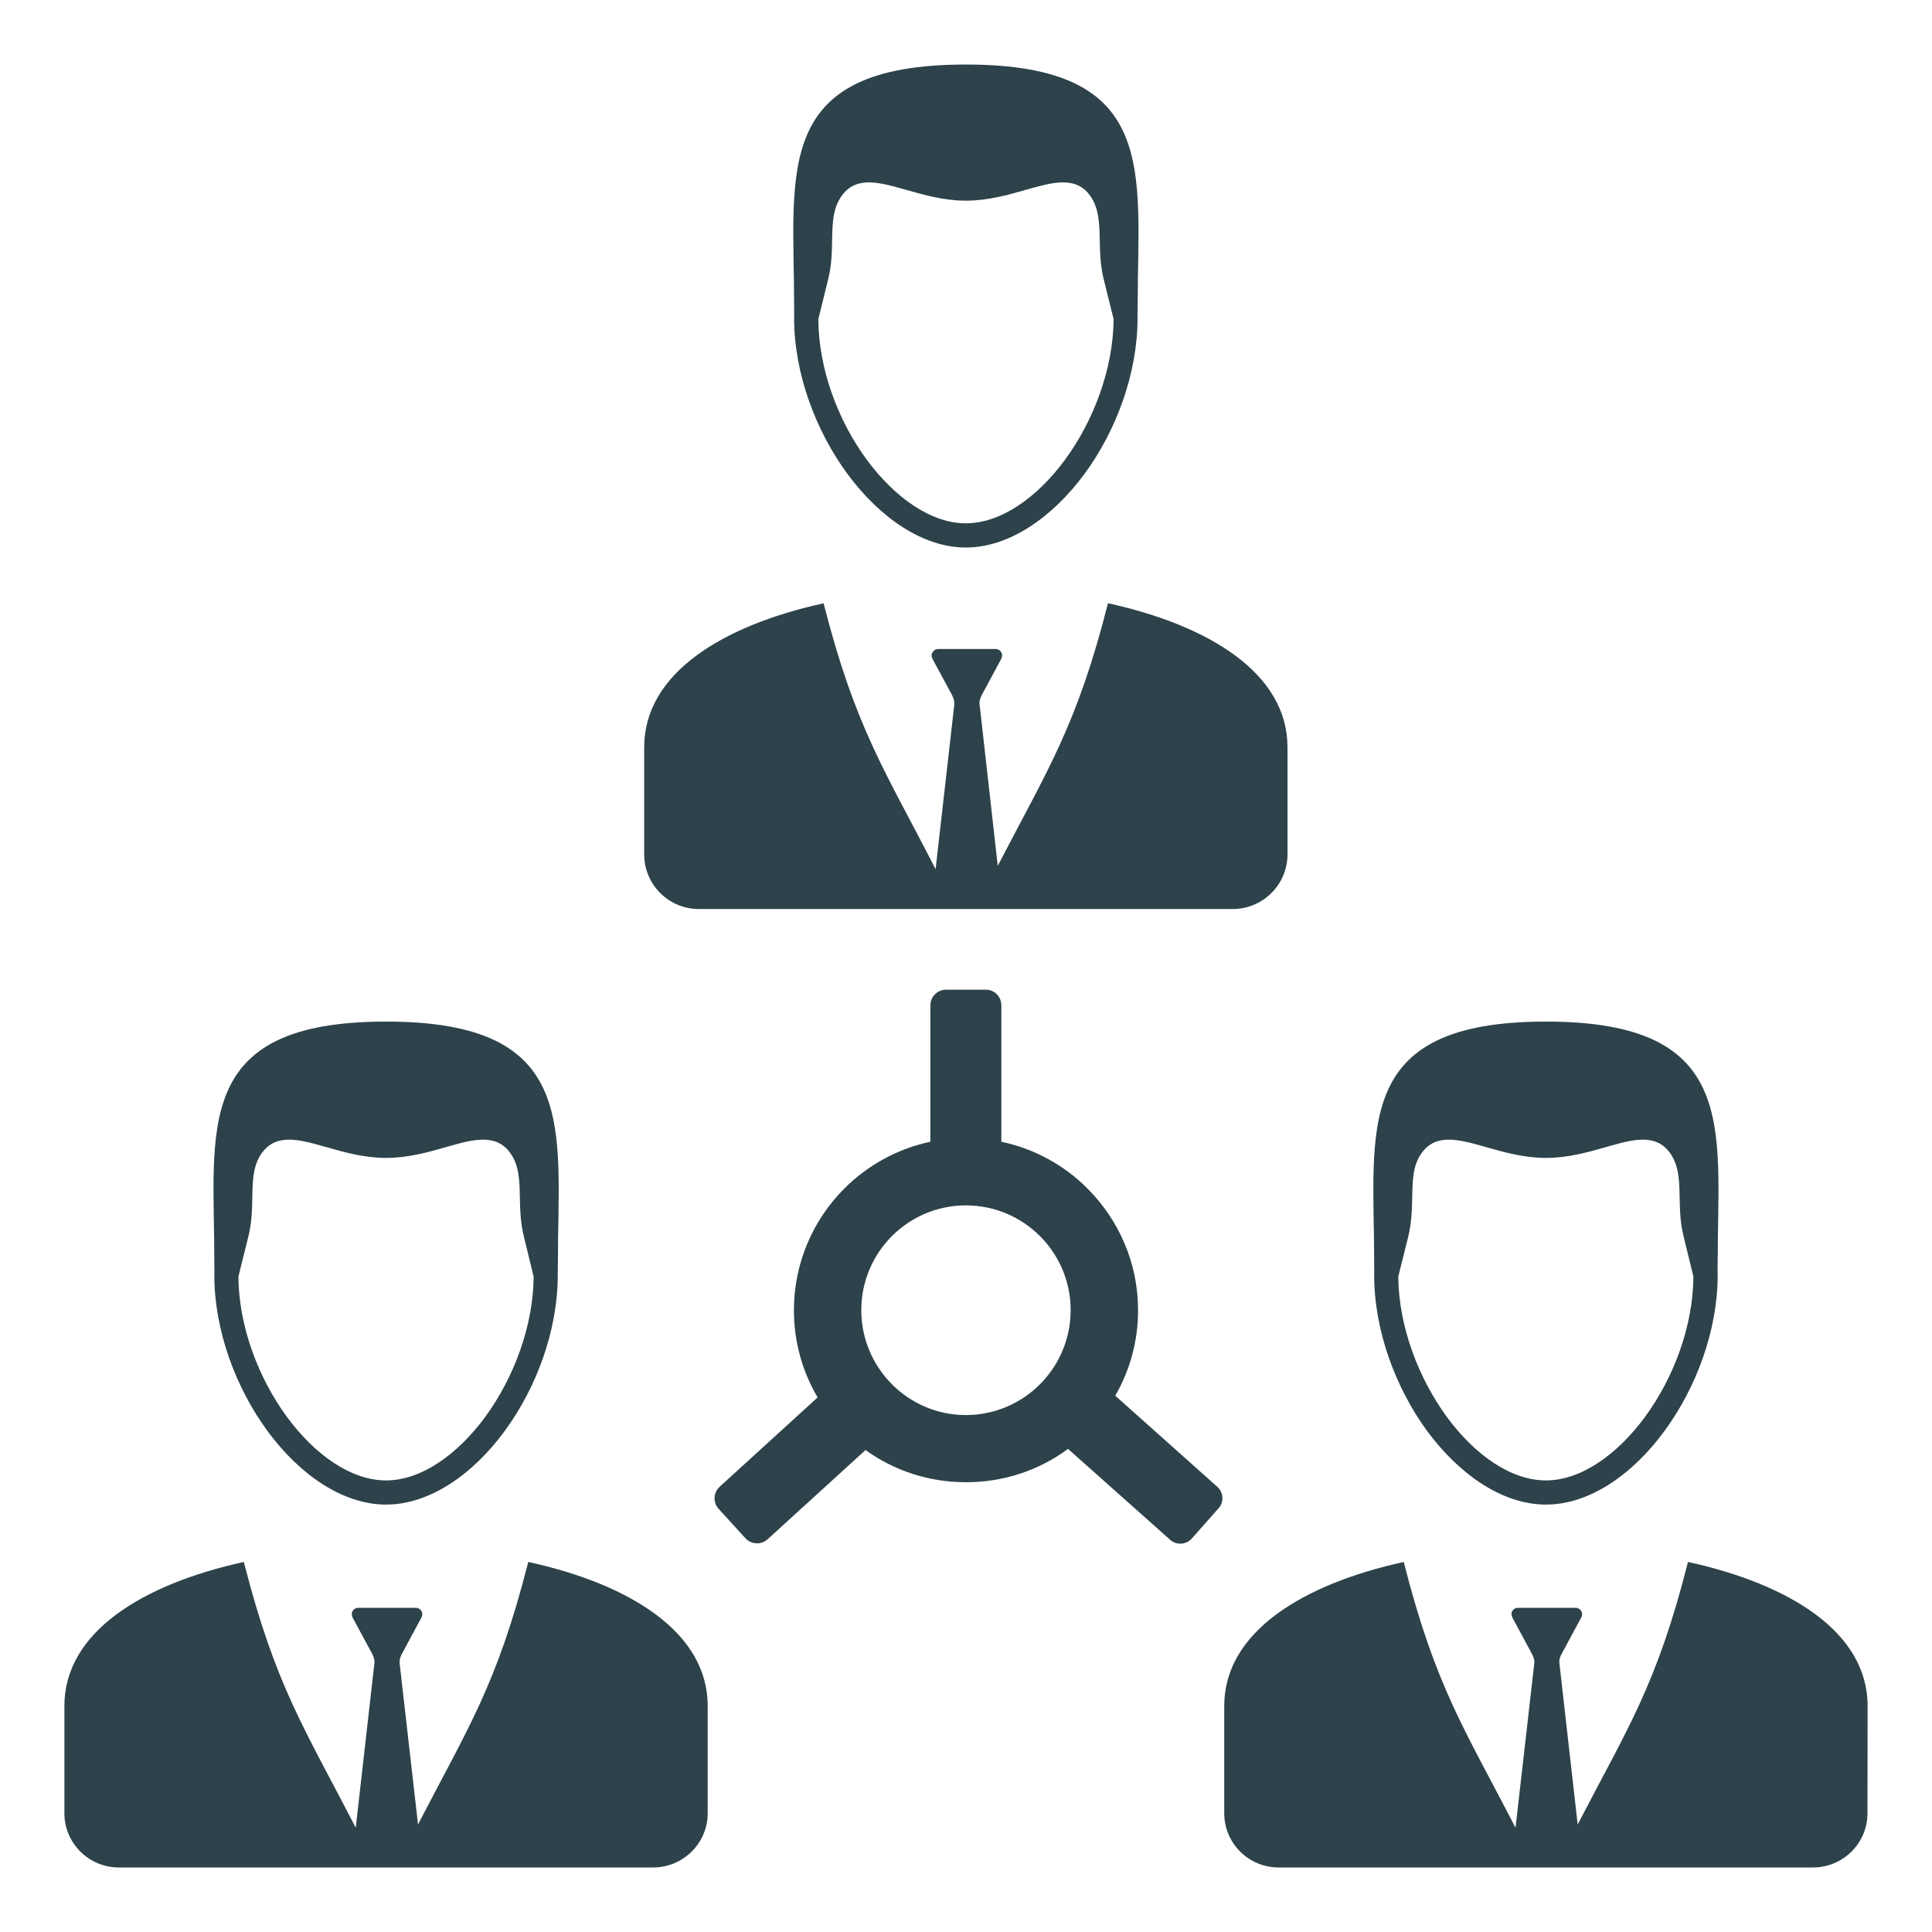 <?xml version="1.0" encoding="utf-8"?>
<!-- Generator: Adobe Illustrator 15.1.0, SVG Export Plug-In . SVG Version: 6.00 Build 0)  -->
<!DOCTYPE svg PUBLIC "-//W3C//DTD SVG 1.1//EN" "http://www.w3.org/Graphics/SVG/1.1/DTD/svg11.dtd">
<svg version="1.1" xmlns="http://www.w3.org/2000/svg" xmlns:xlink="http://www.w3.org/1999/xlink" x="0px" y="0px" width="30px"
	 height="30px" viewBox="0 0 30 30" enable-background="new 0 0 30 30" xml:space="preserve">
<g id="Camada_1" display="none">
	<g display="inline">
		<g>
			<path fill="#2D424A" d="M20.148,28.965c-4.654-0.001-9.464-2.144-13.198-5.876l-0.078-0.082
				c-3.865-3.895-5.981-8.805-5.868-13.541l0.009-0.379L1.25,8.79c0.338-0.427,0.667-0.804,1.01-1.147
				C3.535,6.372,5.028,5.398,6.7,4.75c0.213-0.082,0.453-0.125,0.712-0.125c0.581,0,1.891,0.301,2.229,1.229
				c0.569,1.578,1.286,3.639,1.808,5.607c0.152,0.572,0.004,1.963-0.805,2.474l-1.765,1.12c-0.007,0.098,0.026,0.31,0.199,0.544
				c0.705,0.968,1.527,1.932,2.446,2.865c0.933,0.918,1.868,1.714,2.841,2.422c0.266,0.196,0.478,0.209,0.529,0.203
				c0.008,0,0.013,0.001,0.017,0.002l1.124-1.772c0.527-0.829,1.854-0.854,2.003-0.854c0.157,0,0.296,0.015,0.423,0.044
				c2.429,0.542,3.875,1.008,5.731,1.85c0.857,0.388,1.402,1.938,1.021,2.913c-0.646,1.669-1.617,3.163-2.886,4.433
				c-0.358,0.354-0.746,0.698-1.156,1.018l-0.296,0.23L20.148,28.965L20.148,28.965z M8.471,21.406l0.108,0.111
				c3.263,3.262,7.456,5.16,11.492,5.184c0.231-0.195,0.452-0.395,0.657-0.599c1.023-1.026,1.813-2.229,2.346-3.578
				c-0.004-0.058-0.026-0.14-0.054-0.214c-1.588-0.703-2.902-1.116-5.054-1.595c-0.021,0.007-0.094,0.022-0.164,0.04l-1.026,1.618
				c-0.671,1.087-2.475,1.271-3.746,0.342c-1.047-0.763-2.095-1.655-3.109-2.65c-1.008-1.027-1.902-2.077-2.673-3.133
				c-0.524-0.717-0.738-1.57-0.588-2.343c0.119-0.604,0.453-1.104,0.941-1.405l1.61-1.021c0.018-0.081,0.034-0.176,0.031-0.227
				c-0.448-1.666-1.086-3.521-1.619-5.008C7.564,6.91,7.498,6.895,7.443,6.89C6.094,7.423,4.891,8.215,3.861,9.242
				C3.662,9.44,3.463,9.658,3.264,9.899C3.291,13.877,5.218,18.15,8.471,21.406L8.471,21.406z"/>
		</g>
		<g>
			<path fill="#2D424A" d="M14.631,14.015h2.843c0.281,0,0.497,0.059,0.646,0.175c0.147,0.115,0.224,0.273,0.224,0.472
				c0,0.18-0.061,0.328-0.178,0.453c-0.117,0.122-0.296,0.184-0.537,0.184h-4.003c-0.272,0-0.484-0.073-0.638-0.226
				c-0.152-0.149-0.229-0.327-0.229-0.53c0-0.13,0.048-0.304,0.148-0.519c0.097-0.216,0.203-0.386,0.321-0.511
				c0.481-0.499,0.917-0.93,1.305-1.286c0.39-0.357,0.665-0.592,0.833-0.704c0.297-0.211,0.543-0.421,0.741-0.635
				c0.198-0.212,0.352-0.429,0.453-0.653c0.104-0.222,0.156-0.44,0.156-0.655c0-0.231-0.057-0.44-0.168-0.623
				c-0.111-0.182-0.261-0.324-0.451-0.426c-0.189-0.104-0.397-0.154-0.623-0.154c-0.475,0-0.849,0.211-1.12,0.626
				c-0.037,0.055-0.097,0.203-0.183,0.447c-0.084,0.242-0.181,0.429-0.288,0.561c-0.108,0.131-0.265,0.195-0.47,0.195
				c-0.182,0-0.334-0.059-0.454-0.18c-0.119-0.12-0.179-0.283-0.179-0.489c0-0.251,0.056-0.511,0.168-0.783
				c0.113-0.272,0.281-0.52,0.504-0.739c0.223-0.222,0.505-0.401,0.848-0.537c0.345-0.137,0.745-0.203,1.207-0.203
				c0.554,0,1.027,0.086,1.419,0.26c0.256,0.116,0.479,0.276,0.671,0.48c0.192,0.202,0.341,0.438,0.449,0.704
				c0.105,0.266,0.158,0.542,0.158,0.829c0,0.45-0.11,0.859-0.333,1.228c-0.225,0.368-0.453,0.657-0.684,0.865
				c-0.232,0.207-0.62,0.535-1.166,0.982c-0.549,0.447-0.922,0.792-1.125,1.038C14.813,13.758,14.721,13.877,14.631,14.015z"/>
			<path fill="#2D424A" d="M22.112,14.606v-1.012H19.38c-0.347,0-0.604-0.077-0.776-0.232c-0.172-0.157-0.258-0.37-0.258-0.639
				c0-0.067,0.013-0.138,0.039-0.207c0.023-0.071,0.063-0.147,0.112-0.224c0.051-0.079,0.104-0.153,0.159-0.228
				c0.053-0.071,0.122-0.161,0.201-0.266l2.883-3.858c0.191-0.254,0.346-0.438,0.467-0.553c0.122-0.113,0.269-0.17,0.437-0.17
				c0.554,0,0.827,0.314,0.827,0.946v4.212h0.236c0.279,0,0.502,0.038,0.67,0.114c0.17,0.075,0.256,0.243,0.256,0.501
				c0,0.21-0.07,0.362-0.21,0.461c-0.137,0.094-0.345,0.142-0.618,0.142h-0.334v1.012c0,0.279-0.062,0.489-0.183,0.626
				c-0.124,0.136-0.29,0.202-0.495,0.202c-0.204,0-0.369-0.069-0.492-0.209C22.176,15.086,22.112,14.88,22.112,14.606z
				 M19.771,12.377h2.341V9.215L19.771,12.377z"/>
		</g>
		<g>
			<path fill="#2D424A" d="M26.39,20.038c-0.192,0-0.384-0.05-0.563-0.15c-0.541-0.312-0.729-1.003-0.417-1.545
				c0.868-1.511,1.328-3.238,1.328-4.994c0-5.543-4.507-10.052-10.052-10.052c-1.794,0-3.56,0.481-5.1,1.39
				c-0.54,0.316-1.233,0.139-1.549-0.398c-0.318-0.539-0.139-1.232,0.4-1.549c1.887-1.116,4.05-1.704,6.249-1.704
				C23.477,1.035,29,6.56,29,13.349c0,2.151-0.563,4.267-1.629,6.12C27.161,19.834,26.781,20.038,26.39,20.038L26.39,20.038z"/>
		</g>
	</g>
</g>
<g id="Camada_2" display="none">
	<g display="inline">
		<g>
			<path fill="#2D424A" d="M26.09,16.369c-0.223,0-0.427-0.044-0.613-0.132c-1.547-0.729-3.557-1.698-5.36-2.748
				c-0.519-0.301-1.409-1.403-1.196-2.35l0.472-2.1c-0.067-0.077-0.249-0.217-0.558-0.265c-1.236-0.193-2.494-0.293-3.85-0.304
				c-1.316,0.011-2.605,0.113-3.814,0.304c-0.311,0.049-0.493,0.188-0.558,0.264l0.469,2.104c0.218,0.976-0.74,2.058-1.16,2.322
				c-2.145,1.363-3.527,2.072-5.48,2.807c-0.16,0.061-0.334,0.091-0.516,0.091c-0.793,0-1.934-0.596-2.307-1.45
				C0.878,13.235,0.5,11.454,0.5,9.623c0-0.505,0.033-1.033,0.1-1.569L0.646,7.68l0.26-0.271c3.36-3.528,8.479-5.553,14.04-5.553
				c5.668,0,10.786,2.024,14.151,5.551l0.264,0.278l0.042,0.38c0.065,0.57,0.097,1.079,0.097,1.559
				c-0.003,1.841-0.378,3.623-1.12,5.297C28.018,15.748,26.87,16.369,26.09,16.369L26.09,16.369z M3.671,13.927
				c0.049,0.04,0.132,0.089,0.207,0.123c1.665-0.643,2.916-1.295,4.825-2.506c0.005-0.013,0.056-0.089,0.1-0.163L8.374,9.458
				C8.241,8.907,8.358,8.309,8.708,7.791c0.446-0.666,1.218-1.126,2.111-1.264c1.315-0.207,2.718-0.319,4.165-0.332
				c1.467,0.013,2.873,0.123,4.2,0.331c0.892,0.139,1.66,0.599,2.109,1.264c0.347,0.517,0.467,1.113,0.333,1.681l-0.431,1.914
				c0.047,0.076,0.109,0.16,0.148,0.198c1.538,0.885,3.35,1.768,4.81,2.458c0.082-0.041,0.165-0.096,0.2-0.135
				c0.556-1.29,0.866-2.764,0.869-4.285c0-0.284-0.014-0.586-0.042-0.916c-2.907-2.87-7.408-4.573-12.129-4.573h-0.136
				c-4.693,0-9.194,1.703-12.099,4.575C2.791,9.021,2.775,9.322,2.775,9.623C2.775,11.109,3.078,12.557,3.671,13.927L3.671,13.927z"
				/>
		</g>
		<path fill="#2D424A" d="M10.372,15.639c-0.955,0-1.729,0.774-1.729,1.729c0,0.955,0.773,1.729,1.729,1.729
			c0.956,0,1.729-0.773,1.729-1.729C12.102,16.413,11.328,15.639,10.372,15.639L10.372,15.639z"/>
		<path fill="#2D424A" d="M14.896,15.639c-0.956,0-1.729,0.774-1.729,1.729c0,0.955,0.773,1.729,1.729,1.729
			c0.955,0,1.729-0.773,1.729-1.729C16.624,16.413,15.851,15.639,14.896,15.639L14.896,15.639z"/>
		<path fill="#2D424A" d="M19.418,15.639c-0.956,0-1.729,0.774-1.729,1.729c0,0.955,0.773,1.729,1.729,1.729
			c0.955,0,1.729-0.773,1.729-1.729C21.146,16.413,20.373,15.639,19.418,15.639L19.418,15.639z"/>
		<path fill="#2D424A" d="M10.372,20.162c-0.955,0-1.729,0.773-1.729,1.729s0.773,1.729,1.729,1.729
			c0.956,0,1.729-0.773,1.729-1.729S11.328,20.162,10.372,20.162L10.372,20.162z"/>
		<path fill="#2D424A" d="M14.896,20.162c-0.956,0-1.729,0.773-1.729,1.729s0.773,1.729,1.729,1.729
			c0.955,0,1.729-0.773,1.729-1.729S15.851,20.162,14.896,20.162L14.896,20.162z"/>
		<path fill="#2D424A" d="M19.418,20.162c-0.956,0-1.729,0.773-1.729,1.729s0.773,1.729,1.729,1.729
			c0.955,0,1.729-0.773,1.729-1.729S20.373,20.162,19.418,20.162L19.418,20.162z"/>
		<path fill="#2D424A" d="M10.372,24.684c-0.955,0-1.729,0.775-1.729,1.73s0.773,1.73,1.729,1.73c0.956,0,1.729-0.775,1.729-1.73
			S11.328,24.684,10.372,24.684L10.372,24.684z"/>
		<path fill="#2D424A" d="M14.896,24.684c-0.956,0-1.729,0.775-1.729,1.73s0.773,1.73,1.729,1.73c0.955,0,1.729-0.775,1.729-1.73
			S15.851,24.684,14.896,24.684L14.896,24.684z"/>
		<path fill="#2D424A" d="M19.418,24.684c-0.956,0-1.729,0.775-1.729,1.73s0.773,1.73,1.729,1.73c0.955,0,1.729-0.775,1.729-1.73
			S20.373,24.684,19.418,24.684L19.418,24.684z"/>
	</g>
</g>
<g id="Camada_3" display="none">
	<g display="inline">
		<g>
			<path fill="#2D424A" d="M23.091,29.001c-5.366,0-10.915-2.473-15.226-6.78l-0.084-0.092C3.345,17.698,0.875,12.001,1.005,6.506
				l0.009-0.402l0.25-0.316c0.386-0.49,0.768-0.924,1.168-1.322c1.464-1.462,3.183-2.58,5.108-3.328
				C7.776,1.046,8.04,0.999,8.327,0.999c0.652,0,2.115,0.332,2.486,1.357c0.657,1.819,1.488,4.202,2.09,6.488
				c0.177,0.661-0.028,2.208-0.89,2.751l-2.131,1.353c0.019,0.014,0.01,0.349,0.287,0.729c0.824,1.128,1.78,2.25,2.847,3.334
				c1.066,1.048,2.185,2.002,3.308,2.819c0.22,0.16,0.466,0.253,0.666,0.253c0.071,0,0.11-0.012,0.12-0.017l1.3-2.082
				c0.586-0.915,2.067-0.942,2.234-0.942c0.172,0,0.325,0.016,0.466,0.048c2.809,0.626,4.48,1.165,6.622,2.137
				c0.951,0.431,1.552,2.156,1.131,3.239c-0.747,1.924-1.865,3.644-3.322,5.104c-0.41,0.406-0.854,0.8-1.33,1.172l-0.315,0.246
				L23.091,29.001L23.091,29.001z M3.411,6.966c0.021,4.656,2.27,9.66,6.076,13.466l0.118,0.12
				c3.812,3.811,8.717,6.021,13.431,6.038c0.285-0.236,0.554-0.479,0.801-0.726c1.219-1.222,2.154-2.659,2.777-4.272
				c-0.011-0.008-0.059-0.156-0.11-0.275c-1.865-0.83-3.397-1.313-5.918-1.875c-0.064,0.008-0.187,0.033-0.283,0.06l-1.213,1.91
				c-0.755,1.223-2.752,1.416-4.188,0.365c-1.215-0.883-2.425-1.915-3.59-3.062c-1.163-1.182-2.196-2.394-3.089-3.617
				c-0.591-0.808-0.831-1.77-0.662-2.636c0.13-0.67,0.5-1.223,1.041-1.558l1.905-1.209c0.028-0.111,0.052-0.259,0.049-0.331
				c-0.532-1.981-1.28-4.157-1.902-5.885C8.551,3.441,8.421,3.41,8.327,3.41c-1.528,0.6-2.966,1.537-4.19,2.759
				C3.892,6.414,3.653,6.677,3.411,6.966L3.411,6.966z"/>
		</g>
		<g>
			<g>
				<path fill="#2D424A" d="M23.373,13.979c-0.025,0-0.052-0.001-0.08-0.003l-5.93-0.381c-0.605-0.039-1.086-0.521-1.126-1.126
					l-0.379-5.93c-0.042-0.665,0.461-1.238,1.125-1.281c0.692-0.031,1.235,0.461,1.281,1.126l0.31,4.873l4.874,0.313
					c0.664,0.042,1.167,0.615,1.126,1.28C24.533,13.49,24.004,13.979,23.373,13.979L23.373,13.979z"/>
			</g>
			<g>
				<path fill="#2D424A" d="M17.972,13.063c-0.308,0-0.616-0.117-0.853-0.353c-0.47-0.472-0.47-1.234,0-1.705l6.68-6.679
					c0.471-0.471,1.233-0.471,1.705,0c0.471,0.471,0.471,1.233,0,1.704l-6.68,6.68C18.589,12.946,18.28,13.063,17.972,13.063
					L17.972,13.063z"/>
			</g>
		</g>
	</g>
</g>
<g id="Camada_4" display="none">
	<g display="inline">
		<ellipse fill="#2D424A" cx="24.686" cy="11.226" rx="1.354" ry="1.978"/>
		<path fill="#2D424A" d="M21.605,21.955c-0.478,0.366-0.985,0.695-1.524,0.978c1.231,0.526,1.997,1.233,1.997,2.011
			c0,1.619-3.27,2.935-7.304,2.935c-4.029,0-7.298-1.315-7.298-2.935c0-0.912,1.042-1.729,2.678-2.269
			c-0.497-0.288-0.963-0.623-1.397-0.989c-2.48,0.739-4.088,1.922-4.088,3.258c0,2.24,4.522,4.057,10.105,4.057
			c5.58,0,10.106-1.816,10.106-4.057C24.881,23.764,23.615,22.696,21.605,21.955z"/>
		<path fill="#2D424A" d="M8.795,19.043c0.436,0.367,0.9,0.698,1.396,0.987c1.52,0.901,3.293,1.422,5.188,1.422
			c1.711,0,3.323-0.422,4.739-1.165c0.537-0.28,1.048-0.605,1.521-0.976c1.169-0.91,2.138-2.064,2.822-3.393
			c-0.126,0.021-0.254,0.036-0.389,0.036c-1.765,0-3.195-2.119-3.195-4.73c0-2.611,1.431-4.726,3.195-4.726
			c0.135,0,0.263,0.009,0.389,0.031C22.763,3.246,19.336,1,15.379,1c-4.515,0-8.353,2.934-9.703,7.008
			C4.223,8.097,3.092,8.794,3.092,9.645v2.74c0,0.821,1.062,1.503,2.45,1.626C6.107,15.998,7.258,17.747,8.795,19.043z"/>
		<path fill="#2D424A" d="M24.462,7.729c-1.341,0-2.435,1.565-2.435,3.495c0,1.929,1.094,3.496,2.435,3.496
			c1.351,0,2.446-1.566,2.446-3.496C26.908,9.294,25.813,7.729,24.462,7.729z M24.686,13.204c-0.746,0-1.354-0.886-1.354-1.979
			c0-1.092,0.607-1.976,1.354-1.976c0.749,0,1.357,0.884,1.357,1.976C26.043,12.317,25.435,13.204,24.686,13.204z"/>
	</g>
</g>
<g id="Camada_5" display="none">
	<g display="inline">
		<g id="XMLID_99_">
			<g>
				<path fill="#7DB8C5" d="M21.307,16.901c0.042,0.011,0.095,0.019,0.154,0.019c0.133,0,0.221-0.029,0.258-0.098
					c0.039-0.068,0.061-0.174,0.061-0.318v-0.923c0.48-0.03,0.9-0.125,1.253-0.28s0.62-0.355,0.802-0.602s0.27-0.511,0.27-0.791
					c0-0.223-0.057-0.432-0.17-0.62c-0.114-0.19-0.273-0.353-0.485-0.489c-0.196-0.128-0.42-0.23-0.665-0.299
					c-0.25-0.067-0.584-0.147-1.004-0.23v-1.54c0.424,0.103,0.692,0.307,0.807,0.613c0.098,0.265,0.313,0.394,0.646,0.394
					c0.174,0,0.326-0.046,0.447-0.137c0.125-0.087,0.186-0.196,0.186-0.317c0-0.113-0.042-0.235-0.125-0.367
					c-0.084-0.137-0.201-0.265-0.353-0.39c-0.192-0.167-0.42-0.288-0.677-0.371c-0.262-0.083-0.572-0.136-0.932-0.163v-0.4
					c0-0.205-0.109-0.303-0.329-0.303V8.297H29v10.811h-6.426c0-0.322-0.488-0.344-0.488-0.344l-0.5-0.908
					c-0.352-0.318-0.786-0.572-1.256-0.779L21.307,16.901z"/>
				<path fill="#7DB8C5" d="M22.578,13.534c0.182,0.116,0.272,0.283,0.272,0.495c0,0.201-0.095,0.379-0.28,0.526
					c-0.186,0.151-0.45,0.253-0.791,0.303v-1.624C22.128,13.314,22.396,13.416,22.578,13.534z"/>
				<path fill="#5B5B5F" d="M21.484,19.725l-0.17,0.17l0.307,0.447c0,0-0.557,0-1.484,0c0.027-0.133,0.042-0.273,0.042-0.412
					c0-0.293-0.063-0.572-0.178-0.822h1.703c0.132,0.216,0.054,0.617,0.054,0.617H21.484z"/>
				<path fill="#7DB8C5" d="M21.133,10.715v1.419c-0.307-0.084-0.53-0.175-0.682-0.272c-0.147-0.099-0.223-0.246-0.223-0.443
					c0-0.204,0.079-0.359,0.238-0.457C20.625,10.857,20.849,10.774,21.133,10.715z"/>
				<path fill="#7DB8C5" d="M19.252,12.312c0.189,0.208,0.439,0.367,0.742,0.48c0.306,0.109,0.684,0.216,1.139,0.306v1.723
					c-0.227-0.045-0.409-0.113-0.545-0.204c-0.137-0.087-0.242-0.186-0.311-0.296c-0.068-0.105-0.148-0.261-0.238-0.461
					c-0.042-0.095-0.113-0.171-0.216-0.22c-0.106-0.053-0.235-0.079-0.386-0.079c-0.193,0-0.349,0.049-0.478,0.144
					c-0.128,0.095-0.188,0.2-0.188,0.321c0,0.159,0.045,0.322,0.14,0.488c0.095,0.167,0.242,0.329,0.438,0.484
					c0.201,0.151,0.447,0.28,0.742,0.386c0.299,0.103,0.644,0.171,1.041,0.204v1c0,0.113,0.022,0.2,0.072,0.254
					c0.021,0.025,0.06,0.045,0.102,0.06l-0.977,0.175c-1.664-0.742-3.721-0.867-3.721-0.867H14.57L13.874,15.6V8.297h7.576v0.991
					c-0.212,0-0.317,0.102-0.317,0.31v0.394c-0.7,0.046-1.238,0.201-1.609,0.474c-0.37,0.272-0.555,0.621-0.555,1.045
					C18.969,11.838,19.063,12.103,19.252,12.312z"/>
				<path fill="#5B5B5F" d="M19.884,20.342c-0.303,0-0.644,0-1.007,0c0.068-0.121,0.106-0.262,0.106-0.412
					c0-0.455-0.367-0.822-0.825-0.822h1.57c0.129,0.242,0.204,0.525,0.204,0.822C19.933,20.072,19.914,20.209,19.884,20.342z"/>
				<path fill="#5B5B5F" d="M21.779,14.858c0.341-0.05,0.605-0.151,0.791-0.303c0.186-0.147,0.28-0.325,0.28-0.526
					c0-0.212-0.091-0.379-0.272-0.495c-0.182-0.118-0.45-0.22-0.799-0.3V14.858z M21.133,12.134v-1.419
					c-0.284,0.06-0.508,0.143-0.666,0.246c-0.159,0.098-0.238,0.253-0.238,0.457c0,0.197,0.075,0.345,0.223,0.443
					C20.603,11.959,20.826,12.05,21.133,12.134z M19.438,13.561c0.15,0,0.279,0.026,0.386,0.079c0.103,0.049,0.174,0.125,0.216,0.22
					c0.09,0.2,0.17,0.355,0.238,0.461c0.068,0.11,0.174,0.209,0.311,0.296c0.136,0.091,0.318,0.159,0.545,0.204v-1.723
					c-0.455-0.09-0.833-0.196-1.139-0.306c-0.303-0.113-0.553-0.272-0.742-0.48c-0.189-0.209-0.283-0.474-0.283-0.802
					c0-0.424,0.185-0.772,0.555-1.045c0.371-0.272,0.909-0.428,1.609-0.474V9.598c0-0.208,0.105-0.31,0.317-0.31
					c0.22,0,0.329,0.098,0.329,0.303v0.4c0.359,0.027,0.67,0.08,0.932,0.163c0.257,0.083,0.484,0.204,0.677,0.371
					c0.151,0.125,0.269,0.253,0.353,0.39c0.083,0.132,0.125,0.254,0.125,0.367c0,0.121-0.061,0.23-0.186,0.317
					c-0.121,0.091-0.273,0.137-0.447,0.137c-0.333,0-0.549-0.129-0.646-0.394c-0.114-0.307-0.383-0.511-0.807-0.613v1.54
					c0.42,0.083,0.754,0.163,1.004,0.23c0.245,0.068,0.469,0.171,0.665,0.299c0.212,0.137,0.371,0.299,0.485,0.489
					c0.113,0.188,0.17,0.397,0.17,0.62c0,0.28-0.088,0.545-0.27,0.791s-0.449,0.446-0.802,0.602s-0.772,0.25-1.253,0.28v0.923
					c0,0.145-0.021,0.25-0.061,0.318c-0.037,0.068-0.125,0.098-0.258,0.098c-0.06,0-0.112-0.008-0.154-0.019
					c-0.042-0.015-0.08-0.034-0.102-0.06c-0.05-0.054-0.072-0.141-0.072-0.254v-1c-0.397-0.033-0.742-0.102-1.041-0.204
					c-0.295-0.105-0.541-0.234-0.742-0.386c-0.196-0.155-0.344-0.317-0.438-0.484c-0.095-0.166-0.14-0.329-0.14-0.488
					c0-0.121,0.061-0.227,0.188-0.321C19.089,13.609,19.244,13.561,19.438,13.561z"/>
				<path fill="#5B5B5F" d="M16.338,16.83c2.521,0,4.699,1.26,4.699,1.26l0.481,0.886c0.087,0.015,0.144,0.063,0.186,0.132h-1.703
					c-0.314-0.703-1.021-1.195-1.843-1.195s-1.525,0.492-1.839,1.195h-2.445v-2.505l0.349,0.228H16.338z"/>
				<path fill="#5B5B5F" d="M18.158,18.158c0.682,0,1.271,0.386,1.57,0.949h-1.57h-1.566C16.887,18.544,17.48,18.158,18.158,18.158z
					"/>
				<path fill="#5B5B5F" d="M18.877,20.342c0.363,0,0.704,0,1.007,0c-0.186,0.779-0.886,1.361-1.726,1.361
					c-0.837,0-1.537-0.582-1.723-1.361c0.346,0,0.682,0,1.007,0c0.144,0.246,0.409,0.412,0.716,0.412S18.733,20.588,18.877,20.342z"
					/>
				<path fill="#5B5B5F" d="M16.592,19.107h1.566c-0.454,0-0.825,0.367-0.825,0.822c0,0.15,0.042,0.291,0.109,0.412
					c-0.325,0-0.661,0-1.007,0c-0.033-0.133-0.049-0.27-0.049-0.412C16.387,19.633,16.463,19.35,16.592,19.107z"/>
				<path fill="#5B5B5F" d="M16.142,19.93c0,0.139,0.015,0.279,0.041,0.412c-2.884,0-6.396,0-9.2,0
					c0.026-0.133,0.042-0.273,0.042-0.412c0-1.113-0.904-2.018-2.021-2.018c-1.112,0-2.017,0.904-2.017,2.018
					c0,0.139,0.015,0.279,0.042,0.412c-0.549,0-0.897,0-0.973,0C1.443,20.342,1,19.18,1,19.18v-0.647l0.696-0.306v-0.92
					c0.496-0.715,2.986-0.787,2.986-0.787l0.477-0.235l0.742,0.235h0.477l0.368-1.362c1.074,0.174,1.051,0.787,1.051,0.787v0.374
					l0.598,0.817h2.388v-0.237c-0.272-0.307,0.239-0.379,0.239-0.379h0.367l-0.946-1.396l0.95-0.137l2.482,1.616v2.505h2.445
					C16.201,19.357,16.142,19.637,16.142,19.93z"/>
				<path fill="#5B5B5F" d="M6.729,20.342c-0.186,0.779-0.886,1.361-1.726,1.361c-0.836,0-1.536-0.582-1.722-1.361
					c0.291,0,0.632,0,1.006,0c0.144,0.246,0.409,0.412,0.715,0.412c0.31,0,0.575-0.166,0.719-0.412
					C6.044,20.342,6.381,20.342,6.729,20.342z"/>
				<path fill="#5B5B5F" d="M5.004,18.158c0.98,0,1.775,0.795,1.775,1.771c0,0.143-0.015,0.279-0.049,0.412
					c-0.348,0-0.685,0-1.006,0c0.068-0.121,0.11-0.262,0.11-0.412c0-0.455-0.371-0.822-0.829-0.822
					c-0.455,0-0.821,0.367-0.821,0.822c0,0.15,0.038,0.291,0.106,0.412c-0.375,0-0.715,0-1.006,0
					c-0.031-0.133-0.049-0.27-0.049-0.412C3.233,18.953,4.028,18.158,5.004,18.158z"/>
			</g>
		</g>
	</g>
</g>
<g id="Camada_6" display="none">
	<path display="inline" fill="#2D424A" d="M18.142,18.771c0-0.352,0.281-0.64,0.637-0.64h5.519c0.35,0,0.637,0.288,0.637,0.64
		c0,0.354-0.287,0.639-0.637,0.639h-5.519C18.423,19.41,18.142,19.126,18.142,18.771z M24.297,21.158H18.82
		c-0.353,0-0.637,0.288-0.637,0.639c0,0.354,0.284,0.637,0.637,0.637h5.477c0.35,0,0.637-0.282,0.637-0.637
		C24.934,21.446,24.646,21.158,24.297,21.158z M29,11.13v13.334c0,1.922-1.206,3.058-3.131,3.058c0,0-14.545,0-14.546,0
		c-1.921,0-3.128-1.207-3.128-3.15c-0.37-0.06-0.738-0.15-1.099-0.279l-2.384,2.726c-0.362,0.43-0.871,0.697-1.424,0.743
		c-0.063,0.006-0.125,0.01-0.188,0.01c-0.487,0-0.969-0.177-1.349-0.493c-0.432-0.358-0.694-0.865-0.743-1.425
		c-0.05-0.56,0.123-1.107,0.49-1.541l2.342-2.676c-0.487-0.813-0.774-1.698-0.86-2.638c-0.14-1.649,0.365-3.254,1.429-4.526
		c1.066-1.267,2.563-2.045,4.208-2.188c0.182-0.017,0.361-0.024,0.541-0.024c3.183,0,5.893,2.485,6.172,5.656
		c0.143,1.647-0.364,3.253-1.428,4.524c-1.047,1.245-2.505,2.013-4.113,2.176c0.008,1.028,0.498,1.512,1.535,1.512h14.548
		c1.047,0,1.538-0.418,1.538-1.464V12.012h-5.032c-1.922,0-3.128-1.207-3.128-3.131V4.021h-7.926c-1.045,0-1.536,0.489-1.536,1.536
		c0,0,0,4.026,0,4.03c0,0.438-0.357,0.796-0.796,0.796c-0.439,0-0.796-0.358-0.796-0.8V5.558c0-1.924,1.205-3.128,3.128-3.128h8.944
		c0.214,0,0.416,0.083,0.564,0.231l7.938,7.904C28.917,10.714,29,10.915,29,11.13z M26.365,10.42l-5.527-5.503v3.964
		c0,1.048,0.493,1.539,1.539,1.539H26.365z M9.148,22.095c0.112,0,0.225-0.005,0.336-0.013c2.113-0.186,3.68-2.054,3.495-4.165
		c-0.171-1.97-1.851-3.511-3.823-3.511c-0.113,0-0.228,0.006-0.34,0.016c-2.115,0.185-3.681,2.053-3.497,4.165
		C5.494,20.554,7.174,22.095,9.148,22.095z M18.778,16.423h5.519c0.35,0,0.637-0.284,0.637-0.639c0-0.352-0.287-0.638-0.637-0.638
		h-5.519c-0.355,0-0.637,0.286-0.637,0.638C18.142,16.139,18.423,16.423,18.778,16.423z M12.754,11.432h3.753
		c0.352,0,0.638-0.285,0.638-0.64c0-0.351-0.286-0.637-0.638-0.637h-3.753c-0.353,0-0.636,0.286-0.636,0.637
		C12.118,11.146,12.401,11.432,12.754,11.432z M12.754,8.569h3.753c0.352,0,0.638-0.285,0.638-0.637
		c0-0.353-0.286-0.639-0.638-0.639h-3.753c-0.353,0-0.636,0.286-0.636,0.639C12.118,8.284,12.401,8.569,12.754,8.569z"/>
</g>
<g id="Camada_7" display="none">
	<path display="inline" fill="#4B4C4A" d="M25.89,21.858c-2.746-2.013-6.681-2.195-6.681-2.195l2.013-3.844l-0.998,0.294
		c0.294-0.679,0.457-1.428,0.457-2.216c0-1.044-0.287-2.021-0.786-2.856h3.981l-4.21-2.653L18.202,2.43h-2.744h-0.916h-2.744
		l-1.465,5.958l-4.209,2.653h4.18c-0.499,0.836-0.787,1.813-0.787,2.856c0,0.813,0.176,1.586,0.489,2.283l-1.229-0.361l2.014,3.844
		c0,0-3.935,0.183-6.68,2.195C1.366,23.872,1,28.447,1,28.447h14h14C29,28.447,28.635,23.872,25.89,21.858z"/>
</g>
<g id="Camada_8">
	<path fill-rule="evenodd" clip-rule="evenodd" fill="#2D424A" d="M14.998,18.717c0.899,0,1.627,0.73,1.627,1.627
		s-0.728,1.629-1.627,1.629c-0.896,0-1.624-0.732-1.624-1.629S14.101,18.717,14.998,18.717L14.998,18.717z M14.998,8.502
		c-0.67,0-1.341-0.466-1.842-1.147c-0.492-0.671-0.825-1.559-0.825-2.418V4.917l0.001-0.011c-0.001-0.056-0.001-0.113-0.001-0.171
		c0-2.063-0.354-3.733,2.667-3.733c3.022,0,2.668,1.67,2.668,3.733c0,0.058-0.002,0.114-0.004,0.171l0.002,0.011v0.021
		c0,0.859-0.33,1.747-0.822,2.418C16.34,8.037,15.667,8.502,14.998,8.502L14.998,8.502z M13.457,7.136
		c0.435,0.589,0.997,0.99,1.541,0.99s1.108-0.401,1.542-0.99c0.443-0.607,0.746-1.406,0.752-2.18l-0.152-0.613
		c-0.055-0.22-0.059-0.425-0.063-0.62c-0.006-0.253-0.01-0.489-0.15-0.685c-0.225-0.31-0.58-0.209-1-0.09
		c-0.284,0.082-0.593,0.168-0.929,0.168s-0.644-0.087-0.927-0.168h-0.002c-0.417-0.119-0.772-0.22-0.997,0.09
		c-0.141,0.195-0.146,0.431-0.151,0.685c-0.003,0.195-0.007,0.4-0.063,0.62l-0.151,0.613C12.711,5.73,13.012,6.528,13.457,7.136
		L13.457,7.136z M24.006,23.363c-0.672,0-1.342-0.461-1.846-1.143c-0.49-0.67-0.822-1.561-0.822-2.42v-0.02l0.002-0.014
		c-0.002-0.055-0.002-0.111-0.002-0.166c0-2.063-0.355-3.737,2.668-3.737c3.02,0,2.666,1.674,2.666,3.737
		c0,0.055-0.002,0.111-0.002,0.166l0.002,0.014v0.02c0,0.859-0.334,1.75-0.826,2.42C25.346,22.902,24.676,23.363,24.006,23.363
		L24.006,23.363z M22.465,22c0.434,0.59,0.994,0.988,1.541,0.988c0.541,0,1.105-0.398,1.539-0.988
		c0.445-0.609,0.746-1.408,0.75-2.178l-0.15-0.615c-0.057-0.219-0.059-0.424-0.064-0.617c-0.004-0.256-0.01-0.494-0.15-0.688
		c-0.225-0.309-0.58-0.209-0.994-0.09c-0.287,0.082-0.594,0.168-0.93,0.168c-0.338,0-0.646-0.086-0.932-0.168l0,0
		c-0.418-0.119-0.773-0.219-0.998,0.09c-0.141,0.193-0.143,0.432-0.148,0.688c-0.004,0.193-0.01,0.398-0.063,0.617l-0.154,0.615
		C21.719,20.592,22.021,21.391,22.465,22L22.465,22z M5.995,23.363c-0.67,0-1.341-0.461-1.842-1.143
		c-0.492-0.67-0.825-1.561-0.825-2.42v-0.02l0.002-0.014c-0.002-0.055-0.002-0.111-0.002-0.166c0-2.063-0.356-3.737,2.667-3.737
		c3.022,0,2.668,1.674,2.668,3.737c0,0.055-0.002,0.111-0.002,0.166v0.014v0.02c0,0.859-0.331,1.75-0.824,2.42
		C7.337,22.902,6.665,23.363,5.995,23.363L5.995,23.363z M4.454,22c0.434,0.59,0.997,0.988,1.541,0.988
		c0.543,0,1.107-0.398,1.541-0.988c0.443-0.609,0.746-1.408,0.75-2.178l-0.15-0.615c-0.055-0.219-0.059-0.424-0.064-0.617
		c-0.004-0.256-0.01-0.494-0.15-0.688c-0.225-0.309-0.58-0.209-0.996-0.09c-0.285,0.082-0.594,0.168-0.93,0.168
		s-0.645-0.086-0.928-0.168H5.065c-0.416-0.119-0.771-0.219-0.998,0.09c-0.139,0.193-0.145,0.432-0.149,0.688
		c-0.003,0.193-0.008,0.398-0.063,0.617l-0.153,0.615C3.707,20.592,4.009,21.391,4.454,22L4.454,22z M28.998,28.156L29,26.49
		c0-1.145-1.211-1.891-2.789-2.236c-0.486,1.918-0.939,2.582-1.713,4.076l-0.283-2.498c-0.008-0.057,0.008-0.104,0.037-0.156
		l0.299-0.555c0.02-0.035,0.021-0.072,0.004-0.104c-0.02-0.033-0.051-0.051-0.088-0.051c-0.301,0-0.596,0-0.893,0
		c-0.041,0-0.072,0.018-0.092,0.051c-0.018,0.031-0.012,0.068,0.004,0.104l0.299,0.555c0.029,0.053,0.045,0.1,0.039,0.156
		l-0.291,2.549c-0.789-1.529-1.244-2.191-1.736-4.127c-1.576,0.346-2.787,1.092-2.787,2.236c0,0.555,0,1.109,0,1.666
		c0,0.465,0.377,0.842,0.846,0.842c2.768,0,5.531,0,8.295,0C28.619,28.998,28.998,28.621,28.998,28.156L28.998,28.156z
		 M10.989,28.156V26.49c0-1.145-1.209-1.891-2.786-2.236c-0.488,1.918-0.94,2.582-1.712,4.076l-0.285-2.498
		c-0.006-0.057,0.01-0.104,0.037-0.156l0.299-0.555c0.018-0.035,0.021-0.072,0.002-0.104c-0.018-0.033-0.051-0.051-0.088-0.051
		c-0.298,0-0.594,0-0.893,0c-0.037,0-0.07,0.018-0.088,0.051c-0.018,0.031-0.016,0.068,0.002,0.104l0.3,0.555
		c0.026,0.053,0.042,0.1,0.036,0.156l-0.289,2.549c-0.787-1.529-1.244-2.191-1.738-4.127C2.209,24.6,1,25.346,1,26.49
		c0,0.555,0,1.109,0,1.666c0,0.465,0.379,0.842,0.846,0.842c2.766,0,5.531,0,8.296,0C10.608,28.998,10.989,28.621,10.989,28.156
		L10.989,28.156z M19.992,13.266v-1.664c0-1.143-1.211-1.889-2.787-2.235c-0.488,1.917-0.938,2.582-1.712,4.078l-0.281-2.5
		c-0.009-0.057,0.007-0.103,0.035-0.156l0.298-0.554c0.017-0.035,0.022-0.071,0.003-0.104c-0.017-0.033-0.05-0.053-0.089-0.053
		c-0.296,0-0.595,0-0.89,0c-0.038,0-0.071,0.02-0.09,0.053c-0.02,0.032-0.016,0.068,0.003,0.104l0.299,0.554
		c0.027,0.053,0.043,0.099,0.037,0.156l-0.29,2.551c-0.786-1.533-1.245-2.189-1.739-4.128c-1.577,0.346-2.786,1.092-2.786,2.235
		c0,0.555,0,1.109,0,1.664c0,0.468,0.381,0.848,0.847,0.848c2.766,0,5.532,0,8.297,0C19.611,14.114,19.992,13.734,19.992,13.266
		L19.992,13.266z M14.447,17.729c-0.515,0.109-0.976,0.367-1.337,0.727c-0.482,0.484-0.782,1.152-0.782,1.889
		c0,0.496,0.134,0.957,0.368,1.354l-1.521,1.387c-0.099,0.092-0.106,0.242-0.017,0.342l0.418,0.459
		c0.09,0.096,0.243,0.105,0.342,0.016l1.522-1.387c0.438,0.316,0.977,0.5,1.56,0.5c0.594,0,1.141-0.189,1.584-0.518l1.584,1.41
		c0.096,0.09,0.252,0.08,0.338-0.018l0.414-0.467c0.09-0.096,0.08-0.252-0.02-0.338l-1.582-1.412
		c0.225-0.393,0.354-0.842,0.354-1.328c0-0.736-0.301-1.404-0.785-1.889c-0.357-0.359-0.818-0.617-1.338-0.727V15.61
		c0-0.134-0.107-0.242-0.239-0.242H14.69c-0.133,0-0.243,0.108-0.243,0.242V17.729z"/>
</g>
</svg>

